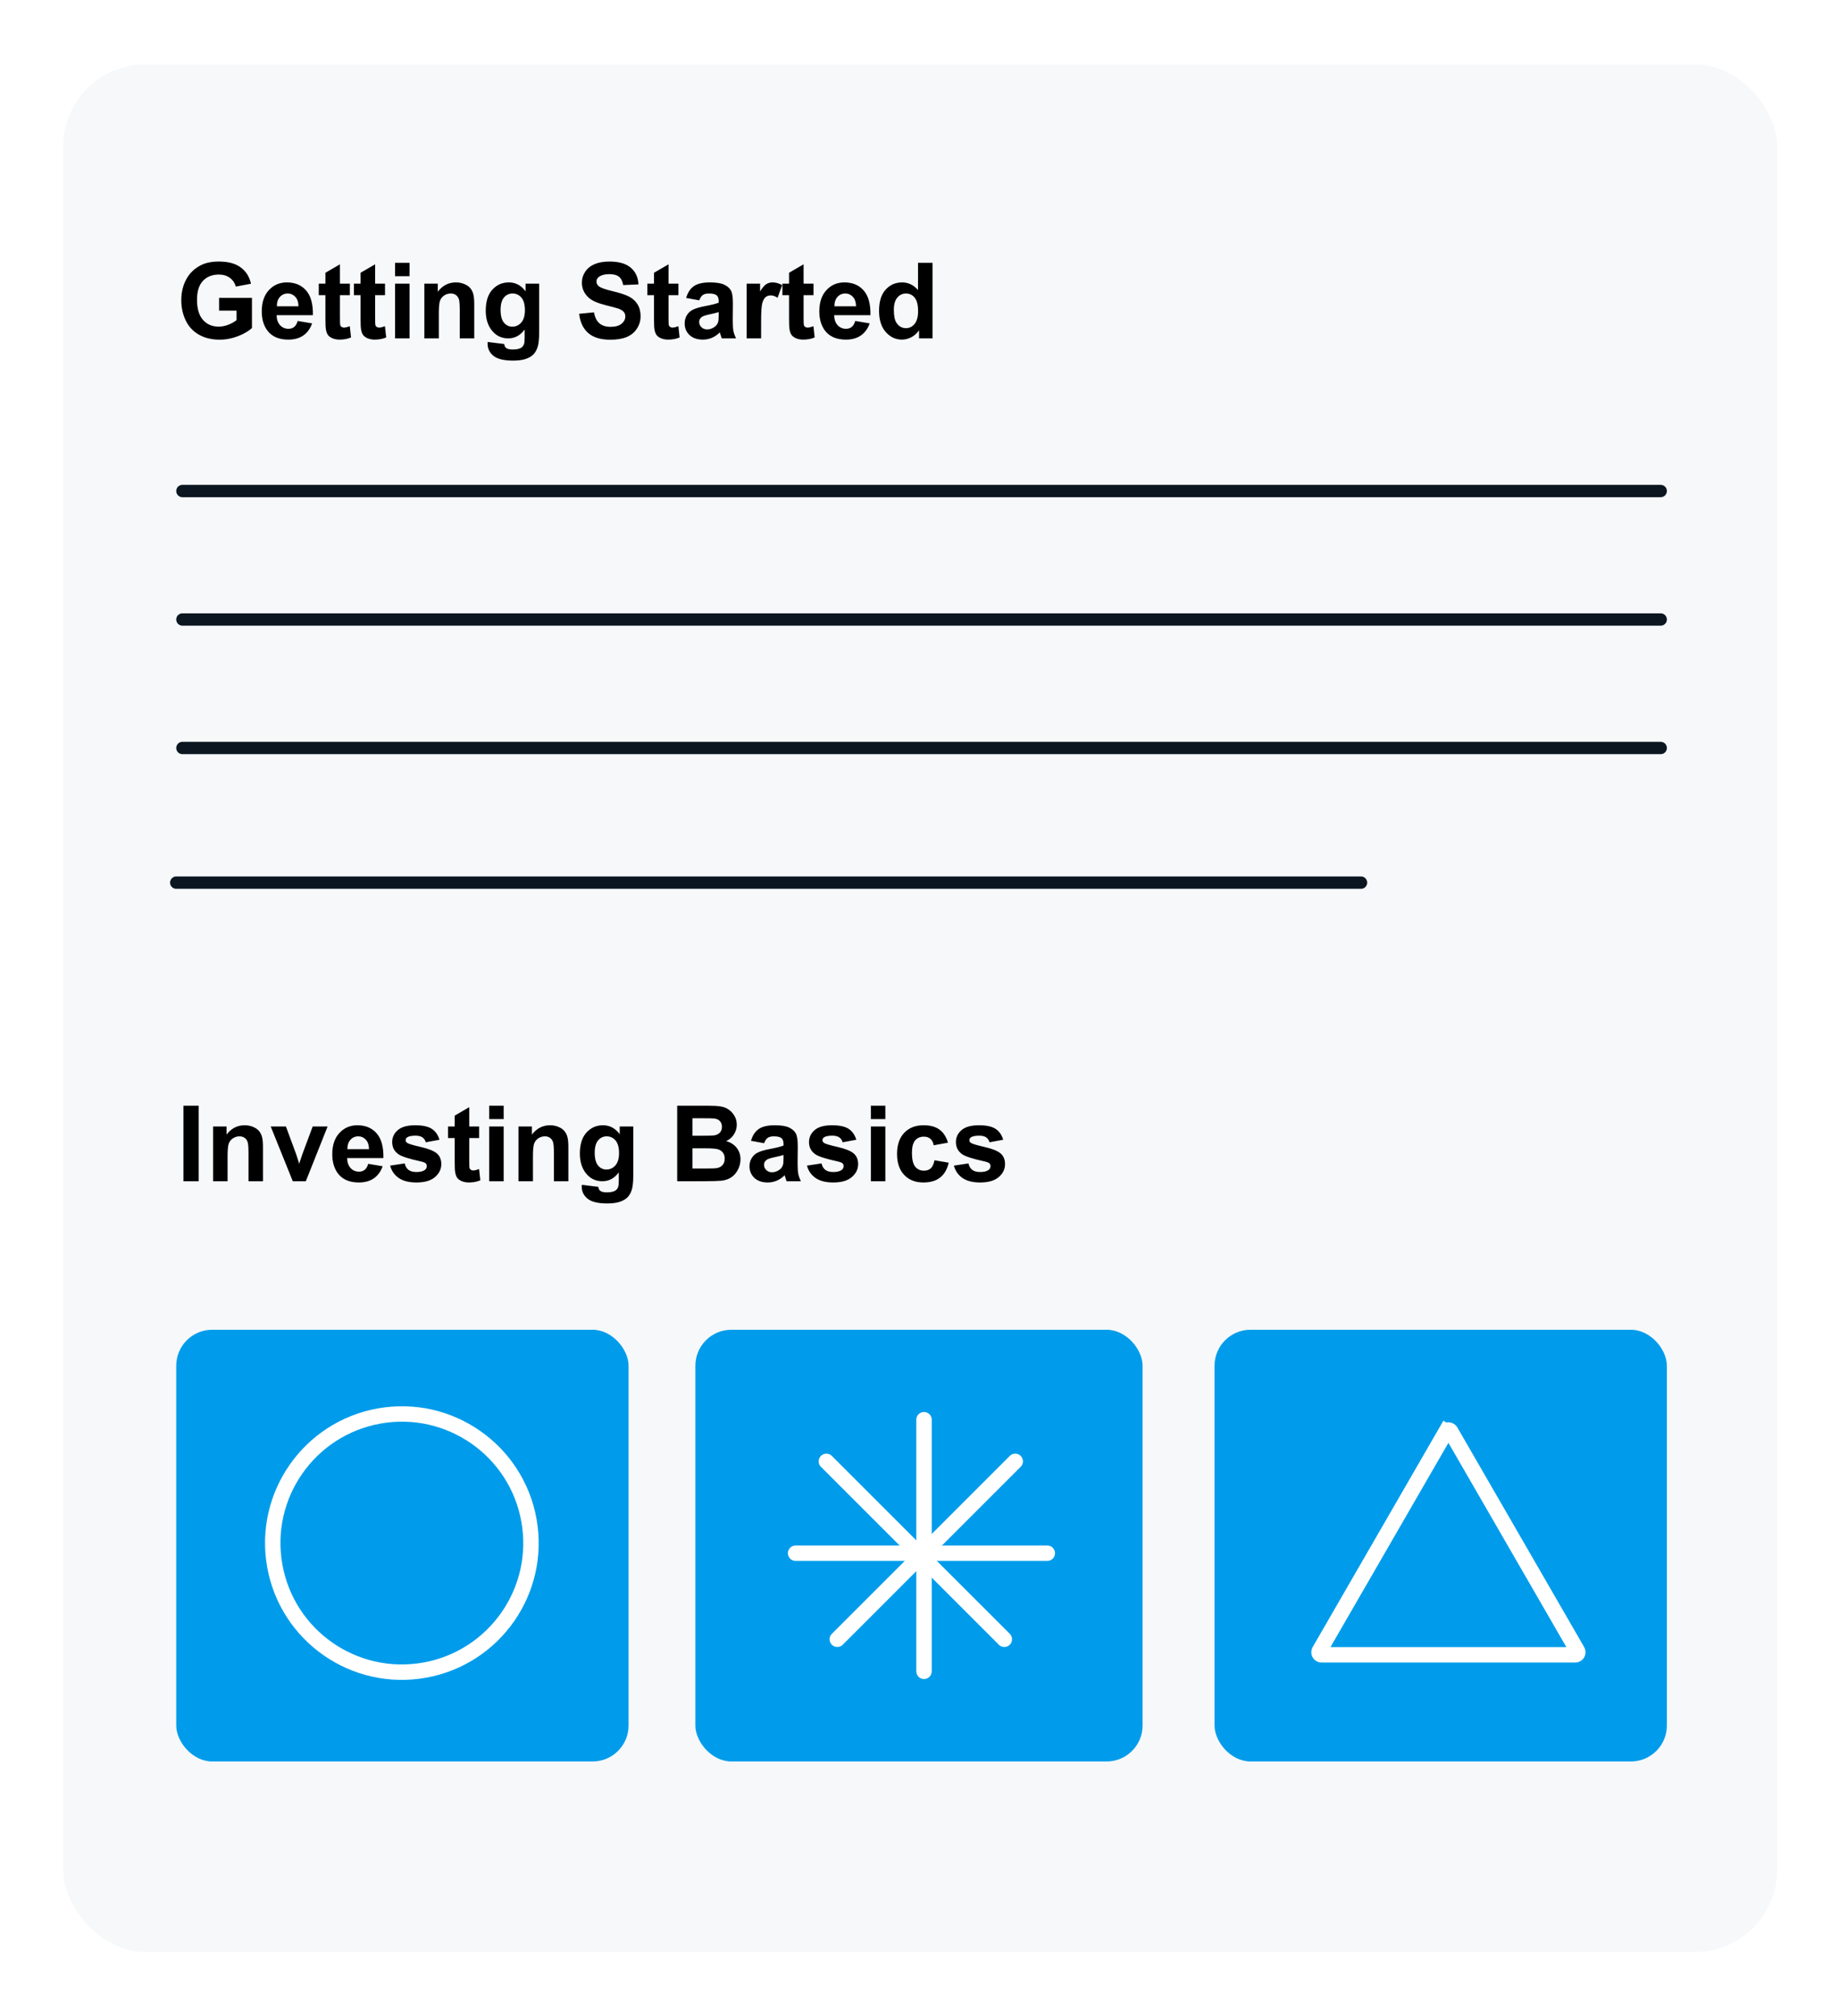 <svg width="373" height="409" viewBox="0 0 373 409" fill="none" xmlns="http://www.w3.org/2000/svg">
<g filter="url(#filter0_d_606_616)">
<rect x="12.809" y="9.967" width="347.648" height="382.916" rx="16.681" fill="#F6F8FA"/>
<path d="M37.209 236.532V221.204H40.304V236.532H37.209ZM53.342 236.532H50.404V230.865C50.404 229.666 50.341 228.892 50.216 228.544C50.09 228.188 49.885 227.913 49.599 227.718C49.32 227.523 48.982 227.425 48.585 227.425C48.076 227.425 47.619 227.565 47.215 227.843C46.811 228.122 46.532 228.492 46.379 228.952C46.232 229.412 46.159 230.262 46.159 231.503V236.532H43.221V225.428H45.95V227.059C46.919 225.805 48.139 225.177 49.609 225.177C50.258 225.177 50.85 225.296 51.387 225.533C51.924 225.763 52.328 226.059 52.6 226.421C52.879 226.784 53.07 227.195 53.175 227.655C53.286 228.115 53.342 228.774 53.342 229.631V236.532ZM59.385 236.532L54.91 225.428H57.995L60.086 231.095L60.692 232.988C60.853 232.507 60.954 232.189 60.995 232.036C61.093 231.722 61.198 231.409 61.309 231.095L63.421 225.428H66.443L62.031 236.532H59.385ZM74.682 232.998L77.609 233.489C77.233 234.563 76.637 235.382 75.822 235.946C75.013 236.504 73.999 236.783 72.779 236.783C70.848 236.783 69.419 236.152 68.492 234.89C67.76 233.88 67.394 232.604 67.394 231.064C67.394 229.224 67.875 227.784 68.837 226.746C69.799 225.7 71.016 225.177 72.486 225.177C74.138 225.177 75.442 225.724 76.397 226.819C77.352 227.906 77.808 229.576 77.766 231.827H70.406C70.427 232.698 70.663 233.378 71.117 233.866C71.57 234.347 72.134 234.587 72.81 234.587C73.27 234.587 73.657 234.462 73.971 234.211C74.285 233.96 74.522 233.556 74.682 232.998ZM74.849 230.029C74.828 229.178 74.609 228.533 74.191 228.094C73.772 227.648 73.263 227.425 72.664 227.425C72.023 227.425 71.493 227.659 71.075 228.126C70.656 228.593 70.451 229.227 70.458 230.029H74.849ZM79.136 233.364L82.085 232.914C82.21 233.486 82.464 233.922 82.848 234.221C83.231 234.514 83.768 234.66 84.458 234.66C85.218 234.66 85.789 234.521 86.173 234.242C86.43 234.047 86.559 233.786 86.559 233.458C86.559 233.235 86.49 233.05 86.35 232.904C86.204 232.764 85.876 232.636 85.368 232.517C82.998 231.994 81.496 231.517 80.861 231.085C79.983 230.485 79.544 229.652 79.544 228.586C79.544 227.624 79.924 226.815 80.683 226.16C81.443 225.505 82.621 225.177 84.217 225.177C85.737 225.177 86.866 225.425 87.605 225.92C88.344 226.414 88.853 227.146 89.132 228.115L86.361 228.628C86.242 228.195 86.016 227.864 85.681 227.634C85.354 227.404 84.883 227.289 84.27 227.289C83.496 227.289 82.942 227.397 82.607 227.613C82.384 227.767 82.273 227.965 82.273 228.209C82.273 228.418 82.37 228.596 82.565 228.743C82.83 228.938 83.743 229.213 85.305 229.569C86.873 229.924 87.968 230.36 88.588 230.876C89.201 231.398 89.508 232.127 89.508 233.061C89.508 234.078 89.083 234.953 88.232 235.685C87.382 236.417 86.124 236.783 84.458 236.783C82.945 236.783 81.746 236.476 80.861 235.863C79.983 235.249 79.408 234.416 79.136 233.364ZM97.182 225.428V227.77H95.175V232.245C95.175 233.151 95.192 233.681 95.227 233.834C95.269 233.981 95.356 234.103 95.489 234.2C95.628 234.298 95.795 234.347 95.99 234.347C96.262 234.347 96.656 234.253 97.172 234.064L97.423 236.344C96.74 236.637 95.966 236.783 95.102 236.783C94.572 236.783 94.094 236.696 93.669 236.522C93.244 236.34 92.93 236.11 92.728 235.831C92.533 235.546 92.397 235.162 92.32 234.681C92.258 234.34 92.226 233.65 92.226 232.611V227.77H90.878V225.428H92.226V223.222L95.175 221.507V225.428H97.182ZM99.221 223.923V221.204H102.159V223.923H99.221ZM99.221 236.532V225.428H102.159V236.532H99.221ZM115.281 236.532H112.343V230.865C112.343 229.666 112.28 228.892 112.155 228.544C112.029 228.188 111.824 227.913 111.538 227.718C111.259 227.523 110.921 227.425 110.524 227.425C110.015 227.425 109.558 227.565 109.154 227.843C108.75 228.122 108.471 228.492 108.318 228.952C108.171 229.412 108.098 230.262 108.098 231.503V236.532H105.16V225.428H107.889V227.059C108.858 225.805 110.078 225.177 111.548 225.177C112.197 225.177 112.789 225.296 113.326 225.533C113.863 225.763 114.267 226.059 114.539 226.421C114.817 226.784 115.009 227.195 115.114 227.655C115.225 228.115 115.281 228.774 115.281 229.631V236.532ZM117.999 237.264L121.356 237.672C121.411 238.062 121.54 238.33 121.743 238.477C122.021 238.686 122.461 238.79 123.06 238.79C123.827 238.79 124.402 238.675 124.785 238.445C125.043 238.292 125.238 238.045 125.371 237.703C125.461 237.459 125.507 237.009 125.507 236.354V234.734C124.628 235.933 123.52 236.532 122.182 236.532C120.69 236.532 119.509 235.901 118.637 234.64C117.954 233.643 117.613 232.402 117.613 230.917C117.613 229.056 118.059 227.634 118.951 226.651C119.85 225.669 120.965 225.177 122.297 225.177C123.67 225.177 124.803 225.78 125.695 226.986V225.428H128.445V235.392C128.445 236.703 128.337 237.682 128.121 238.33C127.904 238.979 127.601 239.487 127.211 239.857C126.821 240.226 126.298 240.516 125.643 240.725C124.994 240.934 124.172 241.038 123.175 241.038C121.293 241.038 119.958 240.714 119.171 240.066C118.383 239.425 117.989 238.609 117.989 237.619C117.989 237.522 117.993 237.403 117.999 237.264ZM120.624 230.75C120.624 231.928 120.85 232.792 121.303 233.343C121.763 233.887 122.328 234.159 122.997 234.159C123.715 234.159 124.322 233.88 124.817 233.322C125.311 232.758 125.559 231.925 125.559 230.823C125.559 229.673 125.322 228.819 124.848 228.262C124.374 227.704 123.774 227.425 123.05 227.425C122.346 227.425 121.763 227.7 121.303 228.251C120.85 228.795 120.624 229.628 120.624 230.75ZM137.353 221.204H143.48C144.693 221.204 145.595 221.256 146.188 221.361C146.787 221.458 147.32 221.668 147.787 221.988C148.261 222.309 148.655 222.738 148.969 223.274C149.283 223.804 149.439 224.4 149.439 225.062C149.439 225.78 149.244 226.439 148.854 227.038C148.471 227.638 147.948 228.087 147.286 228.387C148.22 228.659 148.938 229.122 149.439 229.778C149.941 230.433 150.192 231.203 150.192 232.088C150.192 232.785 150.028 233.465 149.701 234.127C149.38 234.782 148.938 235.309 148.373 235.706C147.815 236.096 147.125 236.337 146.303 236.427C145.787 236.483 144.543 236.518 142.57 236.532H137.353V221.204ZM140.448 223.755V227.3H142.476C143.682 227.3 144.431 227.282 144.724 227.247C145.254 227.185 145.668 227.003 145.968 226.704C146.275 226.397 146.428 225.996 146.428 225.501C146.428 225.027 146.296 224.644 146.031 224.351C145.773 224.051 145.386 223.87 144.87 223.808C144.564 223.773 143.682 223.755 142.225 223.755H140.448ZM140.448 229.851V233.949H143.312C144.428 233.949 145.135 233.918 145.435 233.855C145.895 233.772 146.268 233.57 146.554 233.249C146.846 232.921 146.993 232.486 146.993 231.942C146.993 231.482 146.881 231.092 146.658 230.771C146.435 230.45 146.111 230.217 145.686 230.07C145.268 229.924 144.355 229.851 142.947 229.851H140.448ZM154.991 228.816L152.325 228.335C152.625 227.261 153.141 226.467 153.873 225.951C154.605 225.435 155.692 225.177 157.135 225.177C158.445 225.177 159.421 225.334 160.062 225.648C160.704 225.954 161.153 226.348 161.411 226.829C161.676 227.303 161.808 228.178 161.808 229.454L161.777 232.883C161.777 233.859 161.822 234.58 161.913 235.047C162.011 235.507 162.188 236.002 162.446 236.532H159.54C159.463 236.337 159.369 236.048 159.257 235.664C159.208 235.49 159.174 235.375 159.153 235.319C158.651 235.807 158.114 236.173 157.543 236.417C156.971 236.661 156.361 236.783 155.713 236.783C154.57 236.783 153.667 236.473 153.005 235.852C152.35 235.232 152.022 234.448 152.022 233.5C152.022 232.873 152.172 232.315 152.472 231.827C152.771 231.332 153.19 230.956 153.726 230.698C154.27 230.433 155.051 230.203 156.068 230.008C157.441 229.75 158.393 229.509 158.923 229.286V228.993C158.923 228.429 158.783 228.028 158.504 227.791C158.226 227.547 157.699 227.425 156.926 227.425C156.403 227.425 155.995 227.53 155.702 227.739C155.41 227.941 155.173 228.3 154.991 228.816ZM158.923 231.2C158.546 231.325 157.95 231.475 157.135 231.649C156.319 231.823 155.786 231.994 155.535 232.162C155.152 232.433 154.96 232.778 154.96 233.197C154.96 233.608 155.113 233.963 155.42 234.263C155.727 234.563 156.117 234.713 156.591 234.713C157.121 234.713 157.626 234.538 158.107 234.19C158.463 233.925 158.696 233.601 158.808 233.218C158.884 232.967 158.923 232.489 158.923 231.785V231.2ZM163.68 233.364L166.628 232.914C166.754 233.486 167.008 233.922 167.392 234.221C167.775 234.514 168.312 234.66 169.002 234.66C169.762 234.66 170.333 234.521 170.717 234.242C170.975 234.047 171.103 233.786 171.103 233.458C171.103 233.235 171.034 233.05 170.894 232.904C170.748 232.764 170.42 232.636 169.912 232.517C167.542 231.994 166.039 231.517 165.405 231.085C164.527 230.485 164.088 229.652 164.088 228.586C164.088 227.624 164.468 226.815 165.227 226.16C165.987 225.505 167.165 225.177 168.761 225.177C170.281 225.177 171.41 225.425 172.149 225.92C172.888 226.414 173.397 227.146 173.676 228.115L170.905 228.628C170.786 228.195 170.56 227.864 170.225 227.634C169.898 227.404 169.427 227.289 168.814 227.289C168.04 227.289 167.486 227.397 167.151 227.613C166.928 227.767 166.817 227.965 166.817 228.209C166.817 228.418 166.914 228.596 167.109 228.743C167.374 228.938 168.287 229.213 169.849 229.569C171.417 229.924 172.511 230.36 173.132 230.876C173.745 231.398 174.052 232.127 174.052 233.061C174.052 234.078 173.627 234.953 172.776 235.685C171.926 236.417 170.668 236.783 169.002 236.783C167.489 236.783 166.29 236.476 165.405 235.863C164.527 235.249 163.952 234.416 163.68 233.364ZM176.634 223.923V221.204H179.573V223.923H176.634ZM176.634 236.532V225.428H179.573V236.532H176.634ZM192.276 228.711L189.38 229.234C189.282 228.655 189.059 228.22 188.711 227.927C188.369 227.634 187.923 227.488 187.372 227.488C186.64 227.488 186.055 227.742 185.616 228.251C185.184 228.753 184.968 229.596 184.968 230.781C184.968 232.099 185.187 233.029 185.626 233.573C186.072 234.117 186.668 234.389 187.414 234.389C187.972 234.389 188.428 234.232 188.784 233.918C189.139 233.597 189.39 233.05 189.537 232.277L192.422 232.768C192.123 234.092 191.548 235.093 190.697 235.769C189.847 236.445 188.707 236.783 187.278 236.783C185.654 236.783 184.358 236.271 183.389 235.246C182.427 234.221 181.946 232.803 181.946 230.991C181.946 229.157 182.43 227.732 183.399 226.714C184.368 225.69 185.679 225.177 187.331 225.177C188.683 225.177 189.756 225.47 190.551 226.055C191.352 226.634 191.928 227.519 192.276 228.711ZM193.478 233.364L196.427 232.914C196.552 233.486 196.807 233.922 197.19 234.221C197.574 234.514 198.11 234.66 198.8 234.66C199.56 234.66 200.132 234.521 200.515 234.242C200.773 234.047 200.902 233.786 200.902 233.458C200.902 233.235 200.832 233.05 200.693 232.904C200.546 232.764 200.219 232.636 199.71 232.517C197.34 231.994 195.838 231.517 195.204 231.085C194.325 230.485 193.886 229.652 193.886 228.586C193.886 227.624 194.266 226.815 195.026 226.16C195.786 225.505 196.964 225.177 198.56 225.177C200.079 225.177 201.209 225.425 201.947 225.92C202.686 226.414 203.195 227.146 203.474 228.115L200.703 228.628C200.585 228.195 200.358 227.864 200.024 227.634C199.696 227.404 199.226 227.289 198.612 227.289C197.838 227.289 197.284 227.397 196.95 227.613C196.727 227.767 196.615 227.965 196.615 228.209C196.615 228.418 196.713 228.596 196.908 228.743C197.173 228.938 198.086 229.213 199.647 229.569C201.216 229.924 202.31 230.36 202.93 230.876C203.544 231.398 203.85 232.127 203.85 233.061C203.85 234.078 203.425 234.953 202.575 235.685C201.724 236.417 200.466 236.783 198.8 236.783C197.288 236.783 196.089 236.476 195.204 235.863C194.325 235.249 193.75 234.416 193.478 233.364Z" fill="black"/>
<path d="M44.434 59.917V57.334H51.105V63.441C50.456 64.068 49.515 64.622 48.282 65.103C47.055 65.577 45.811 65.814 44.549 65.814C42.946 65.814 41.548 65.479 40.356 64.81C39.164 64.134 38.269 63.172 37.669 61.924C37.07 60.67 36.77 59.307 36.77 57.836C36.77 56.24 37.105 54.822 37.774 53.581C38.443 52.34 39.422 51.389 40.712 50.726C41.694 50.218 42.918 49.963 44.382 49.963C46.285 49.963 47.769 50.364 48.836 51.166C49.909 51.96 50.599 53.062 50.906 54.47L47.832 55.045C47.616 54.292 47.208 53.699 46.609 53.267C46.016 52.828 45.274 52.608 44.382 52.608C43.029 52.608 41.952 53.037 41.151 53.895C40.356 54.752 39.959 56.024 39.959 57.711C39.959 59.53 40.363 60.896 41.172 61.809C41.98 62.715 43.04 63.169 44.35 63.169C44.998 63.169 45.647 63.043 46.295 62.792C46.95 62.534 47.511 62.224 47.978 61.862V59.917H44.434ZM60.379 62.019L63.306 62.51C62.93 63.583 62.334 64.402 61.518 64.967C60.71 65.525 59.696 65.803 58.476 65.803C56.545 65.803 55.116 65.173 54.189 63.911C53.457 62.9 53.091 61.625 53.091 60.084C53.091 58.244 53.572 56.805 54.534 55.766C55.496 54.721 56.712 54.198 58.183 54.198C59.835 54.198 61.139 54.745 62.093 55.839C63.048 56.927 63.505 58.596 63.463 60.847H56.102C56.123 61.719 56.36 62.398 56.813 62.886C57.266 63.367 57.831 63.608 58.507 63.608C58.967 63.608 59.354 63.482 59.668 63.231C59.981 62.98 60.218 62.576 60.379 62.019ZM60.546 59.049C60.525 58.199 60.306 57.554 59.887 57.115C59.469 56.669 58.96 56.446 58.361 56.446C57.719 56.446 57.19 56.679 56.772 57.146C56.353 57.613 56.148 58.248 56.155 59.049H60.546ZM70.96 54.449V56.791H68.952V61.266C68.952 62.172 68.97 62.702 69.005 62.855C69.046 63.001 69.133 63.123 69.266 63.221C69.405 63.319 69.573 63.367 69.768 63.367C70.04 63.367 70.433 63.273 70.949 63.085L71.2 65.364C70.517 65.657 69.743 65.803 68.879 65.803C68.349 65.803 67.872 65.716 67.447 65.542C67.022 65.361 66.708 65.131 66.506 64.852C66.311 64.566 66.175 64.183 66.098 63.702C66.035 63.36 66.004 62.67 66.004 61.632V56.791H64.655V54.449H66.004V52.242L68.952 50.528V54.449H70.96ZM78.091 54.449V56.791H76.083V61.266C76.083 62.172 76.1 62.702 76.135 62.855C76.177 63.001 76.264 63.123 76.397 63.221C76.536 63.319 76.703 63.367 76.898 63.367C77.17 63.367 77.564 63.273 78.08 63.085L78.331 65.364C77.648 65.657 76.874 65.803 76.01 65.803C75.48 65.803 75.003 65.716 74.577 65.542C74.152 65.361 73.838 65.131 73.636 64.852C73.441 64.566 73.305 64.183 73.229 63.702C73.166 63.36 73.135 62.67 73.135 61.632V56.791H71.786V54.449H73.135V52.242L76.083 50.528V54.449H78.091ZM80.129 52.943V50.225H83.067V52.943H80.129ZM80.129 65.552V54.449H83.067V65.552H80.129ZM96.189 65.552H93.251V59.886C93.251 58.687 93.188 57.913 93.063 57.564C92.937 57.209 92.732 56.934 92.446 56.738C92.167 56.543 91.829 56.446 91.432 56.446C90.923 56.446 90.466 56.585 90.062 56.864C89.658 57.143 89.379 57.512 89.226 57.972C89.079 58.432 89.006 59.283 89.006 60.523V65.552H86.068V54.449H88.797V56.08C89.766 54.825 90.986 54.198 92.457 54.198C93.105 54.198 93.697 54.316 94.234 54.553C94.771 54.783 95.175 55.08 95.447 55.442C95.726 55.804 95.917 56.216 96.022 56.676C96.133 57.136 96.189 57.794 96.189 58.652V65.552ZM98.908 66.284L102.264 66.692C102.32 67.082 102.449 67.351 102.651 67.497C102.93 67.706 103.369 67.811 103.968 67.811C104.735 67.811 105.31 67.696 105.693 67.466C105.951 67.312 106.146 67.065 106.279 66.724C106.369 66.48 106.415 66.03 106.415 65.375V63.754C105.536 64.953 104.428 65.552 103.09 65.552C101.598 65.552 100.417 64.922 99.545 63.66C98.862 62.663 98.521 61.422 98.521 59.938C98.521 58.077 98.967 56.655 99.859 55.672C100.758 54.689 101.873 54.198 103.205 54.198C104.578 54.198 105.711 54.801 106.603 56.007V54.449H109.353V64.413C109.353 65.723 109.245 66.703 109.029 67.351C108.813 67.999 108.509 68.508 108.119 68.877C107.729 69.247 107.206 69.536 106.551 69.745C105.902 69.954 105.08 70.059 104.083 70.059C102.201 70.059 100.866 69.735 100.079 69.087C99.291 68.445 98.897 67.63 98.897 66.64C98.897 66.542 98.901 66.424 98.908 66.284ZM101.532 59.77C101.532 60.949 101.758 61.813 102.212 62.364C102.672 62.907 103.236 63.179 103.905 63.179C104.623 63.179 105.23 62.9 105.725 62.343C106.22 61.778 106.467 60.945 106.467 59.844C106.467 58.694 106.23 57.84 105.756 57.282C105.282 56.724 104.683 56.446 103.958 56.446C103.254 56.446 102.672 56.721 102.212 57.272C101.758 57.815 101.532 58.648 101.532 59.77ZM117.466 60.565L120.477 60.272C120.659 61.283 121.025 62.026 121.575 62.499C122.133 62.973 122.882 63.21 123.823 63.21C124.82 63.21 125.569 63.001 126.071 62.583C126.58 62.158 126.834 61.663 126.834 61.098C126.834 60.736 126.726 60.429 126.51 60.178C126.301 59.92 125.932 59.697 125.402 59.509C125.04 59.384 124.214 59.161 122.924 58.84C121.265 58.429 120.101 57.923 119.432 57.324C118.491 56.48 118.02 55.452 118.02 54.239C118.02 53.459 118.24 52.73 118.679 52.054C119.125 51.371 119.763 50.852 120.592 50.496C121.429 50.141 122.436 49.963 123.614 49.963C125.538 49.963 126.984 50.385 127.953 51.228C128.929 52.072 129.441 53.197 129.49 54.605L126.395 54.741C126.263 53.954 125.977 53.389 125.538 53.048C125.106 52.699 124.454 52.525 123.583 52.525C122.684 52.525 121.98 52.709 121.471 53.079C121.143 53.316 120.979 53.633 120.979 54.03C120.979 54.393 121.133 54.703 121.439 54.961C121.83 55.289 122.778 55.63 124.283 55.986C125.789 56.341 126.901 56.711 127.619 57.094C128.344 57.47 128.908 57.99 129.312 58.652C129.724 59.307 129.929 60.119 129.929 61.088C129.929 61.966 129.685 62.789 129.197 63.556C128.71 64.322 128.019 64.894 127.127 65.27C126.235 65.64 125.123 65.824 123.792 65.824C121.854 65.824 120.366 65.378 119.327 64.486C118.289 63.587 117.668 62.28 117.466 60.565ZM137.604 54.449V56.791H135.596V61.266C135.596 62.172 135.614 62.702 135.649 62.855C135.69 63.001 135.778 63.123 135.91 63.221C136.049 63.319 136.217 63.367 136.412 63.367C136.684 63.367 137.078 63.273 137.593 63.085L137.844 65.364C137.161 65.657 136.387 65.803 135.523 65.803C134.993 65.803 134.516 65.716 134.091 65.542C133.665 65.361 133.352 65.131 133.15 64.852C132.955 64.566 132.819 64.183 132.742 63.702C132.679 63.36 132.648 62.67 132.648 61.632V56.791H131.299V54.449H132.648V52.242L135.596 50.528V54.449H137.604ZM141.838 57.836L139.172 57.355C139.472 56.282 139.988 55.487 140.72 54.971C141.451 54.456 142.539 54.198 143.982 54.198C145.292 54.198 146.268 54.355 146.909 54.668C147.551 54.975 148 55.369 148.258 55.85C148.523 56.324 148.655 57.199 148.655 58.474L148.624 61.904C148.624 62.879 148.669 63.601 148.76 64.068C148.857 64.528 149.035 65.023 149.293 65.552H146.386C146.31 65.357 146.216 65.068 146.104 64.685C146.055 64.51 146.021 64.395 146 64.34C145.498 64.828 144.961 65.194 144.389 65.438C143.818 65.681 143.208 65.803 142.56 65.803C141.417 65.803 140.514 65.493 139.852 64.873C139.196 64.252 138.869 63.468 138.869 62.52C138.869 61.893 139.019 61.335 139.318 60.847C139.618 60.353 140.036 59.976 140.573 59.718C141.117 59.453 141.898 59.223 142.915 59.028C144.288 58.77 145.24 58.53 145.77 58.307V58.014C145.77 57.449 145.63 57.049 145.351 56.812C145.073 56.568 144.546 56.446 143.773 56.446C143.25 56.446 142.842 56.55 142.549 56.759C142.257 56.962 142.02 57.32 141.838 57.836ZM145.77 60.22C145.393 60.346 144.797 60.495 143.982 60.67C143.166 60.844 142.633 61.015 142.382 61.182C141.999 61.454 141.807 61.799 141.807 62.217C141.807 62.628 141.96 62.984 142.267 63.284C142.574 63.583 142.964 63.733 143.438 63.733C143.968 63.733 144.473 63.559 144.954 63.21C145.31 62.946 145.543 62.621 145.655 62.238C145.731 61.987 145.77 61.51 145.77 60.806V60.22ZM154.375 65.552H151.437V54.449H154.165V56.027C154.632 55.282 155.051 54.79 155.42 54.553C155.797 54.316 156.222 54.198 156.696 54.198C157.365 54.198 158.01 54.382 158.63 54.752L157.72 57.313C157.225 56.993 156.765 56.833 156.34 56.833C155.929 56.833 155.58 56.947 155.295 57.178C155.009 57.401 154.782 57.808 154.615 58.401C154.455 58.993 154.375 60.234 154.375 62.123V65.552ZM164.997 54.449V56.791H162.99V61.266C162.99 62.172 163.007 62.702 163.042 62.855C163.084 63.001 163.171 63.123 163.304 63.221C163.443 63.319 163.61 63.367 163.805 63.367C164.077 63.367 164.471 63.273 164.987 63.085L165.238 65.364C164.555 65.657 163.781 65.803 162.917 65.803C162.387 65.803 161.91 65.716 161.484 65.542C161.059 65.361 160.745 65.131 160.543 64.852C160.348 64.566 160.212 64.183 160.136 63.702C160.073 63.36 160.041 62.67 160.041 61.632V56.791H158.693V54.449H160.041V52.242L162.99 50.528V54.449H164.997ZM173.466 62.019L176.394 62.51C176.018 63.583 175.422 64.402 174.606 64.967C173.798 65.525 172.783 65.803 171.564 65.803C169.633 65.803 168.204 65.173 167.277 63.911C166.545 62.9 166.179 61.625 166.179 60.084C166.179 58.244 166.66 56.805 167.622 55.766C168.584 54.721 169.8 54.198 171.271 54.198C172.923 54.198 174.226 54.745 175.181 55.839C176.136 56.927 176.593 58.596 176.551 60.847H169.19C169.211 61.719 169.448 62.398 169.901 62.886C170.354 63.367 170.919 63.608 171.595 63.608C172.055 63.608 172.442 63.482 172.755 63.231C173.069 62.98 173.306 62.576 173.466 62.019ZM173.634 59.049C173.613 58.199 173.393 57.554 172.975 57.115C172.557 56.669 172.048 56.446 171.449 56.446C170.807 56.446 170.278 56.679 169.859 57.146C169.441 57.613 169.235 58.248 169.242 59.049H173.634ZM189.139 65.552H186.411V63.921C185.957 64.556 185.421 65.03 184.8 65.343C184.187 65.65 183.567 65.803 182.939 65.803C181.664 65.803 180.569 65.291 179.656 64.266C178.75 63.235 178.297 61.799 178.297 59.959C178.297 58.077 178.74 56.648 179.625 55.672C180.51 54.689 181.629 54.198 182.981 54.198C184.222 54.198 185.295 54.714 186.201 55.745V50.225H189.139V65.552ZM181.298 59.76C181.298 60.945 181.462 61.802 181.789 62.332C182.263 63.099 182.925 63.482 183.776 63.482C184.452 63.482 185.027 63.197 185.501 62.625C185.975 62.046 186.212 61.185 186.212 60.042C186.212 58.767 185.982 57.85 185.522 57.293C185.062 56.728 184.473 56.446 183.755 56.446C183.058 56.446 182.472 56.724 181.998 57.282C181.531 57.833 181.298 58.659 181.298 59.76Z" fill="black"/>
<line x1="36.995" y1="96.516" x2="336.837" y2="96.516" stroke="#0B1620" stroke-width="2.5" stroke-linecap="round"/>
<line x1="36.995" y1="122.579" x2="336.837" y2="122.579" stroke="#0B1620" stroke-width="2.5" stroke-linecap="round"/>
<line x1="36.995" y1="148.643" x2="336.837" y2="148.643" stroke="#0B1620" stroke-width="2.5" stroke-linecap="round"/>
<path d="M35.745 175.957H276.055" stroke="#0B1620" stroke-width="2.5" stroke-linecap="round"/>
<rect x="35.745" y="266.66" width="91.745" height="87.575" rx="7.298" fill="#009CEB"/>
<rect x="141.044" y="266.66" width="90.703" height="87.575" rx="7.298" fill="#009CEB"/>
<rect x="246.342" y="266.66" width="91.745" height="87.575" rx="7.298" fill="#009CEB"/>
<path d="M293.327 287.25C293.528 286.903 294.029 286.903 294.23 287.25L319.962 331.82C320.163 332.167 319.912 332.602 319.51 332.602H268.046C267.645 332.602 267.394 332.167 267.595 331.82L293.327 287.25L291.973 286.468L293.327 287.25Z" stroke="white" stroke-width="3.128"/>
<circle cx="81.508" cy="309.931" r="26.186" transform="rotate(-10.16 81.508 309.931)" stroke="white" stroke-width="3.128"/>
<line x1="187.415" y1="284.905" x2="187.415" y2="335.947" stroke="white" stroke-width="3.128" stroke-linecap="round"/>
<line x1="205.916" y1="293.356" x2="169.824" y2="329.449" stroke="white" stroke-width="3.128" stroke-linecap="round"/>
<line x1="212.416" y1="311.99" x2="161.373" y2="311.99" stroke="white" stroke-width="3.128" stroke-linecap="round"/>
<line x1="203.705" y1="329.449" x2="167.613" y2="293.357" stroke="white" stroke-width="3.128" stroke-linecap="round"/>
</g>
<defs>
<filter id="filter0_d_606_616" x="0.448" y="0.696" width="372.369" height="407.638" filterUnits="userSpaceOnUse" color-interpolation-filters="sRGB">
<feFlood flood-opacity="0" result="BackgroundImageFix"/>
<feColorMatrix in="SourceAlpha" type="matrix" values="0 0 0 0 0 0 0 0 0 0 0 0 0 0 0 0 0 0 127 0" result="hardAlpha"/>
<feOffset dy="3.09"/>
<feGaussianBlur stdDeviation="6.18"/>
<feColorMatrix type="matrix" values="0 0 0 0 0.043 0 0 0 0 0.086 0 0 0 0 0.125 0 0 0 0.12 0"/>
<feBlend mode="normal" in2="BackgroundImageFix" result="effect1_dropShadow_606_616"/>
<feBlend mode="normal" in="SourceGraphic" in2="effect1_dropShadow_606_616" result="shape"/>
</filter>
</defs>
</svg>
